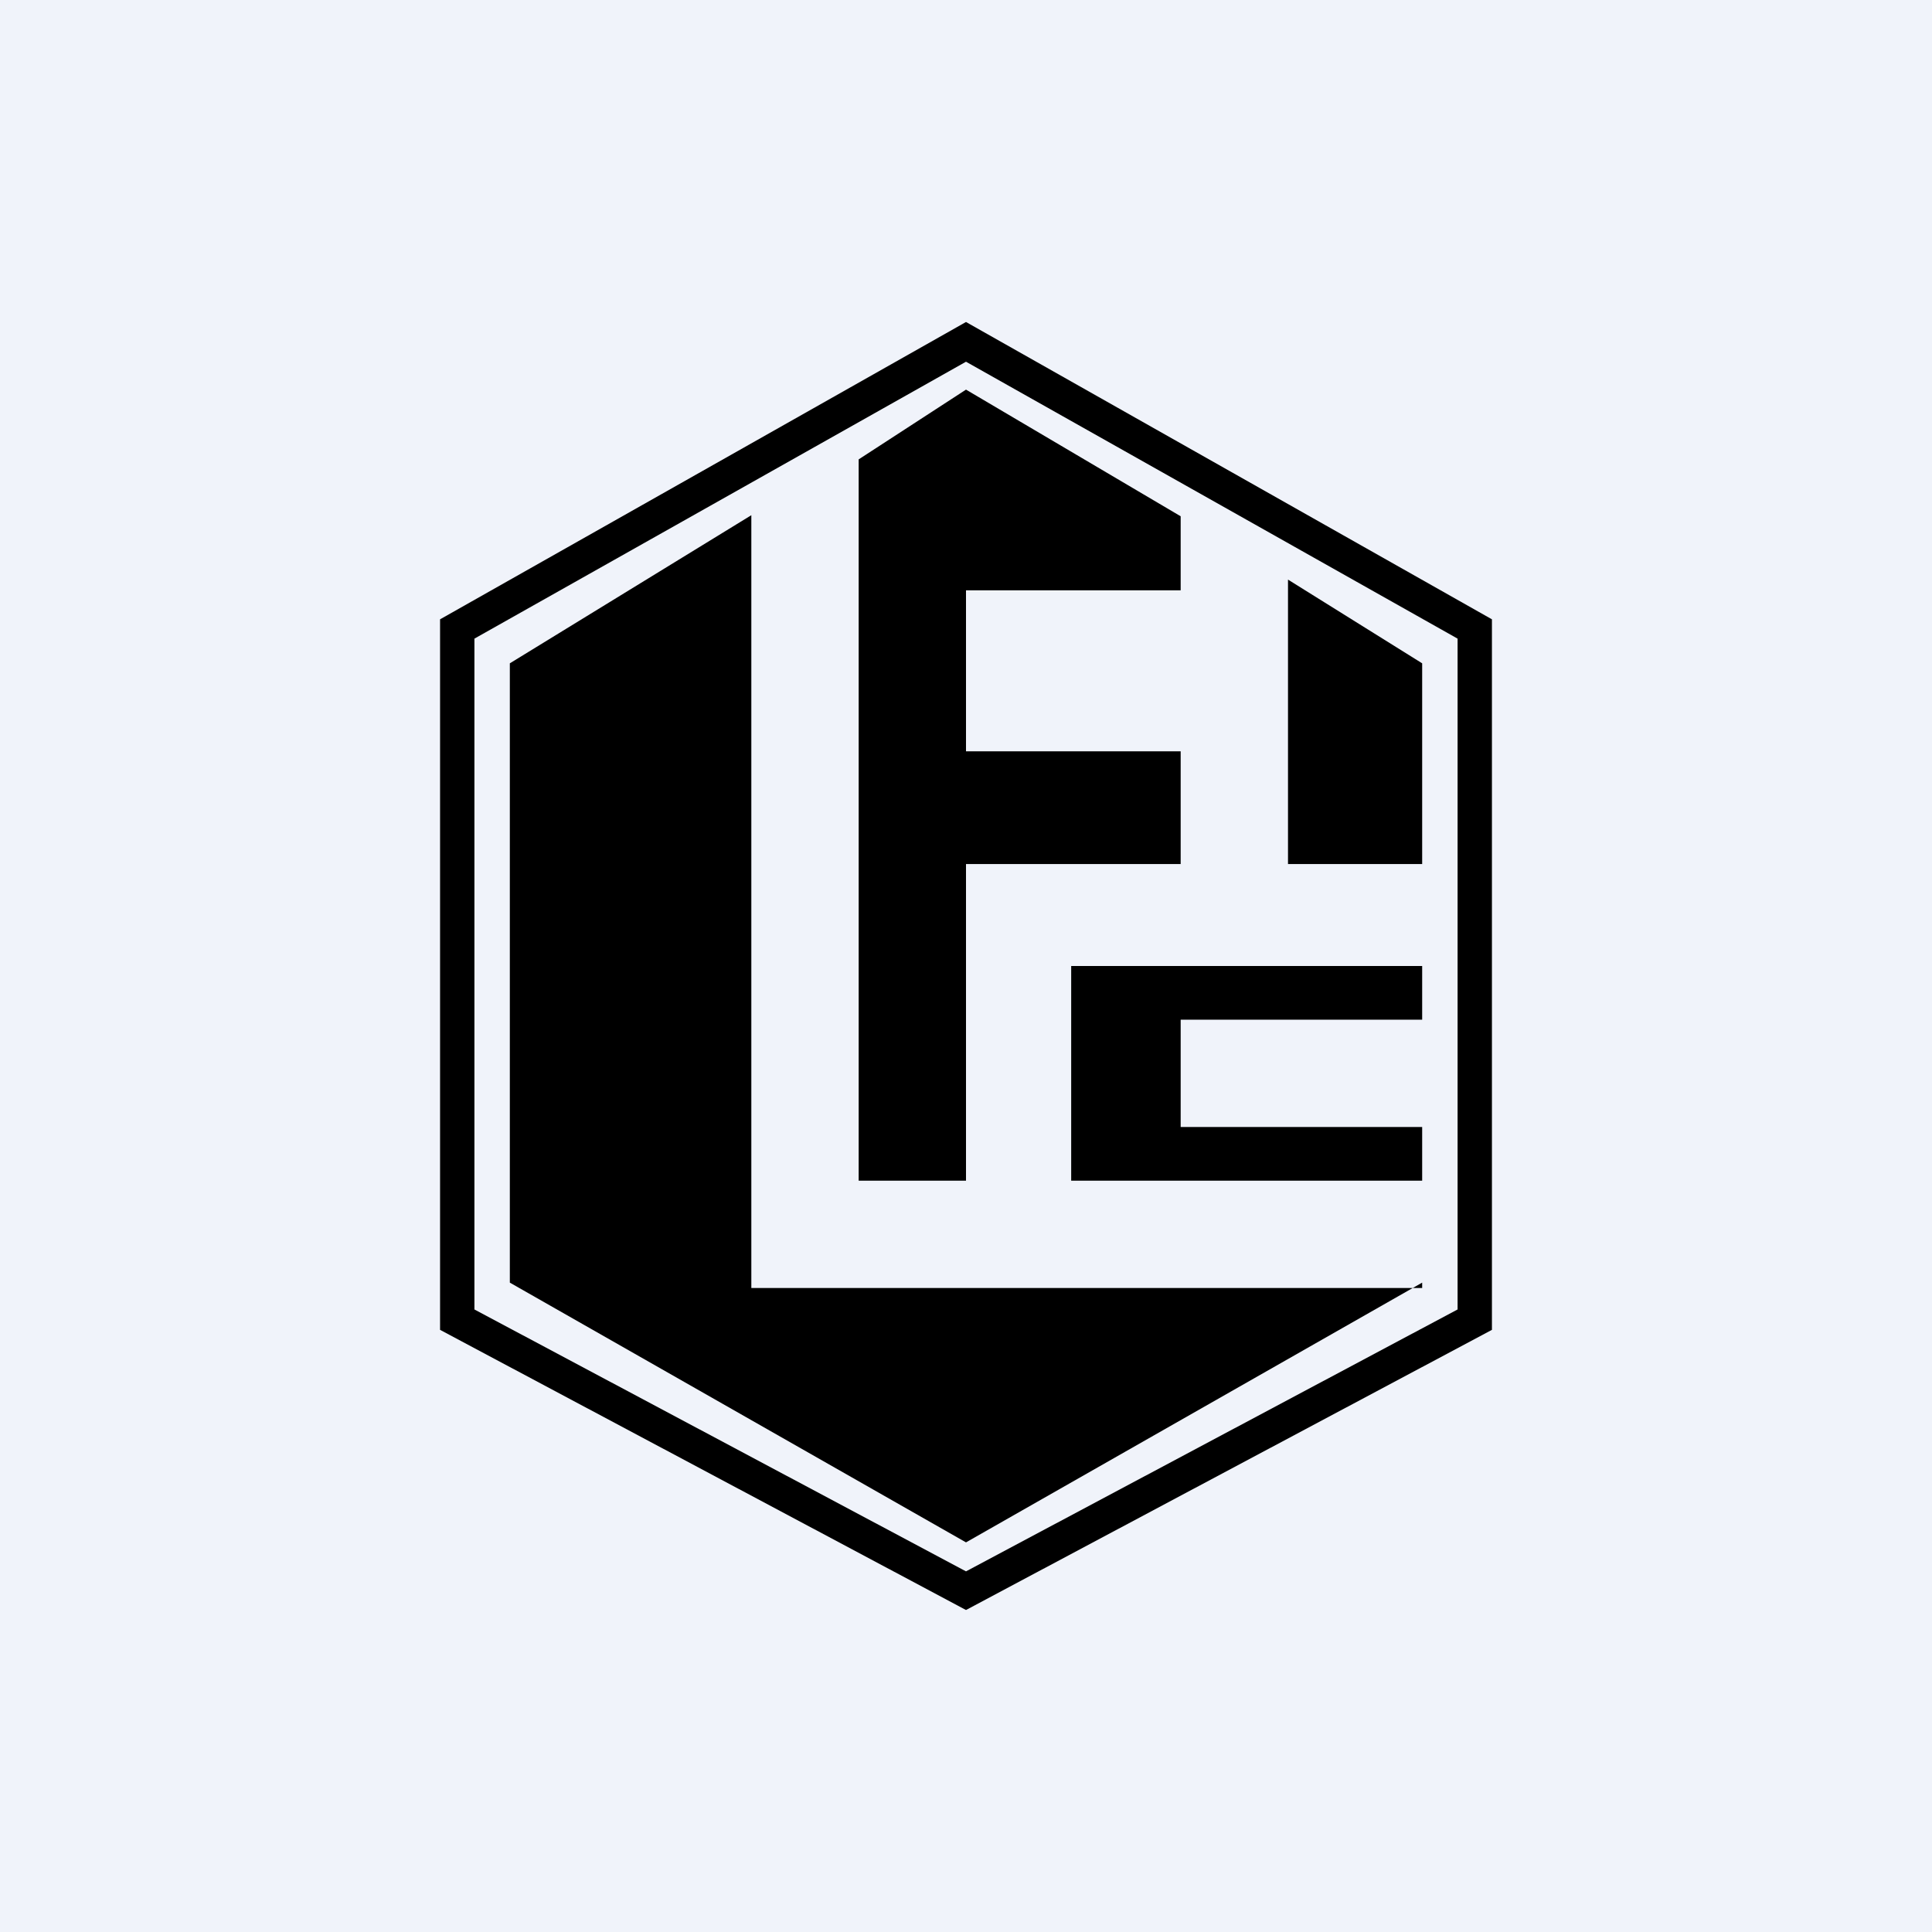 <!-- by TradingView --><svg xmlns="http://www.w3.org/2000/svg" width="18" height="18" viewBox="0 0 18 18"><path fill="#F0F3FA" d="M0 0h18v18H0z"/><path d="m8 4.28 1-.65 2 1.18v.69H9V7h2v1.05H9V11H8V4.28ZM7 4.8 4.75 6.18v5.77L9 14.37l4.25-2.42V12H7V4.8ZM13.25 11v-.5H11v-1h2.25V9H9.98v2h3.27Zm0-2.95V6.18L12 5.4v2.65h1.25Z"/><path fill-rule="evenodd" d="M4.42 5.95v6.25L9 14.64l4.58-2.44V5.95L9 3.37 4.42 5.95ZM9 3 4.1 5.77v6.62L9 15l4.9-2.61V5.77L9 3Z"/></svg>